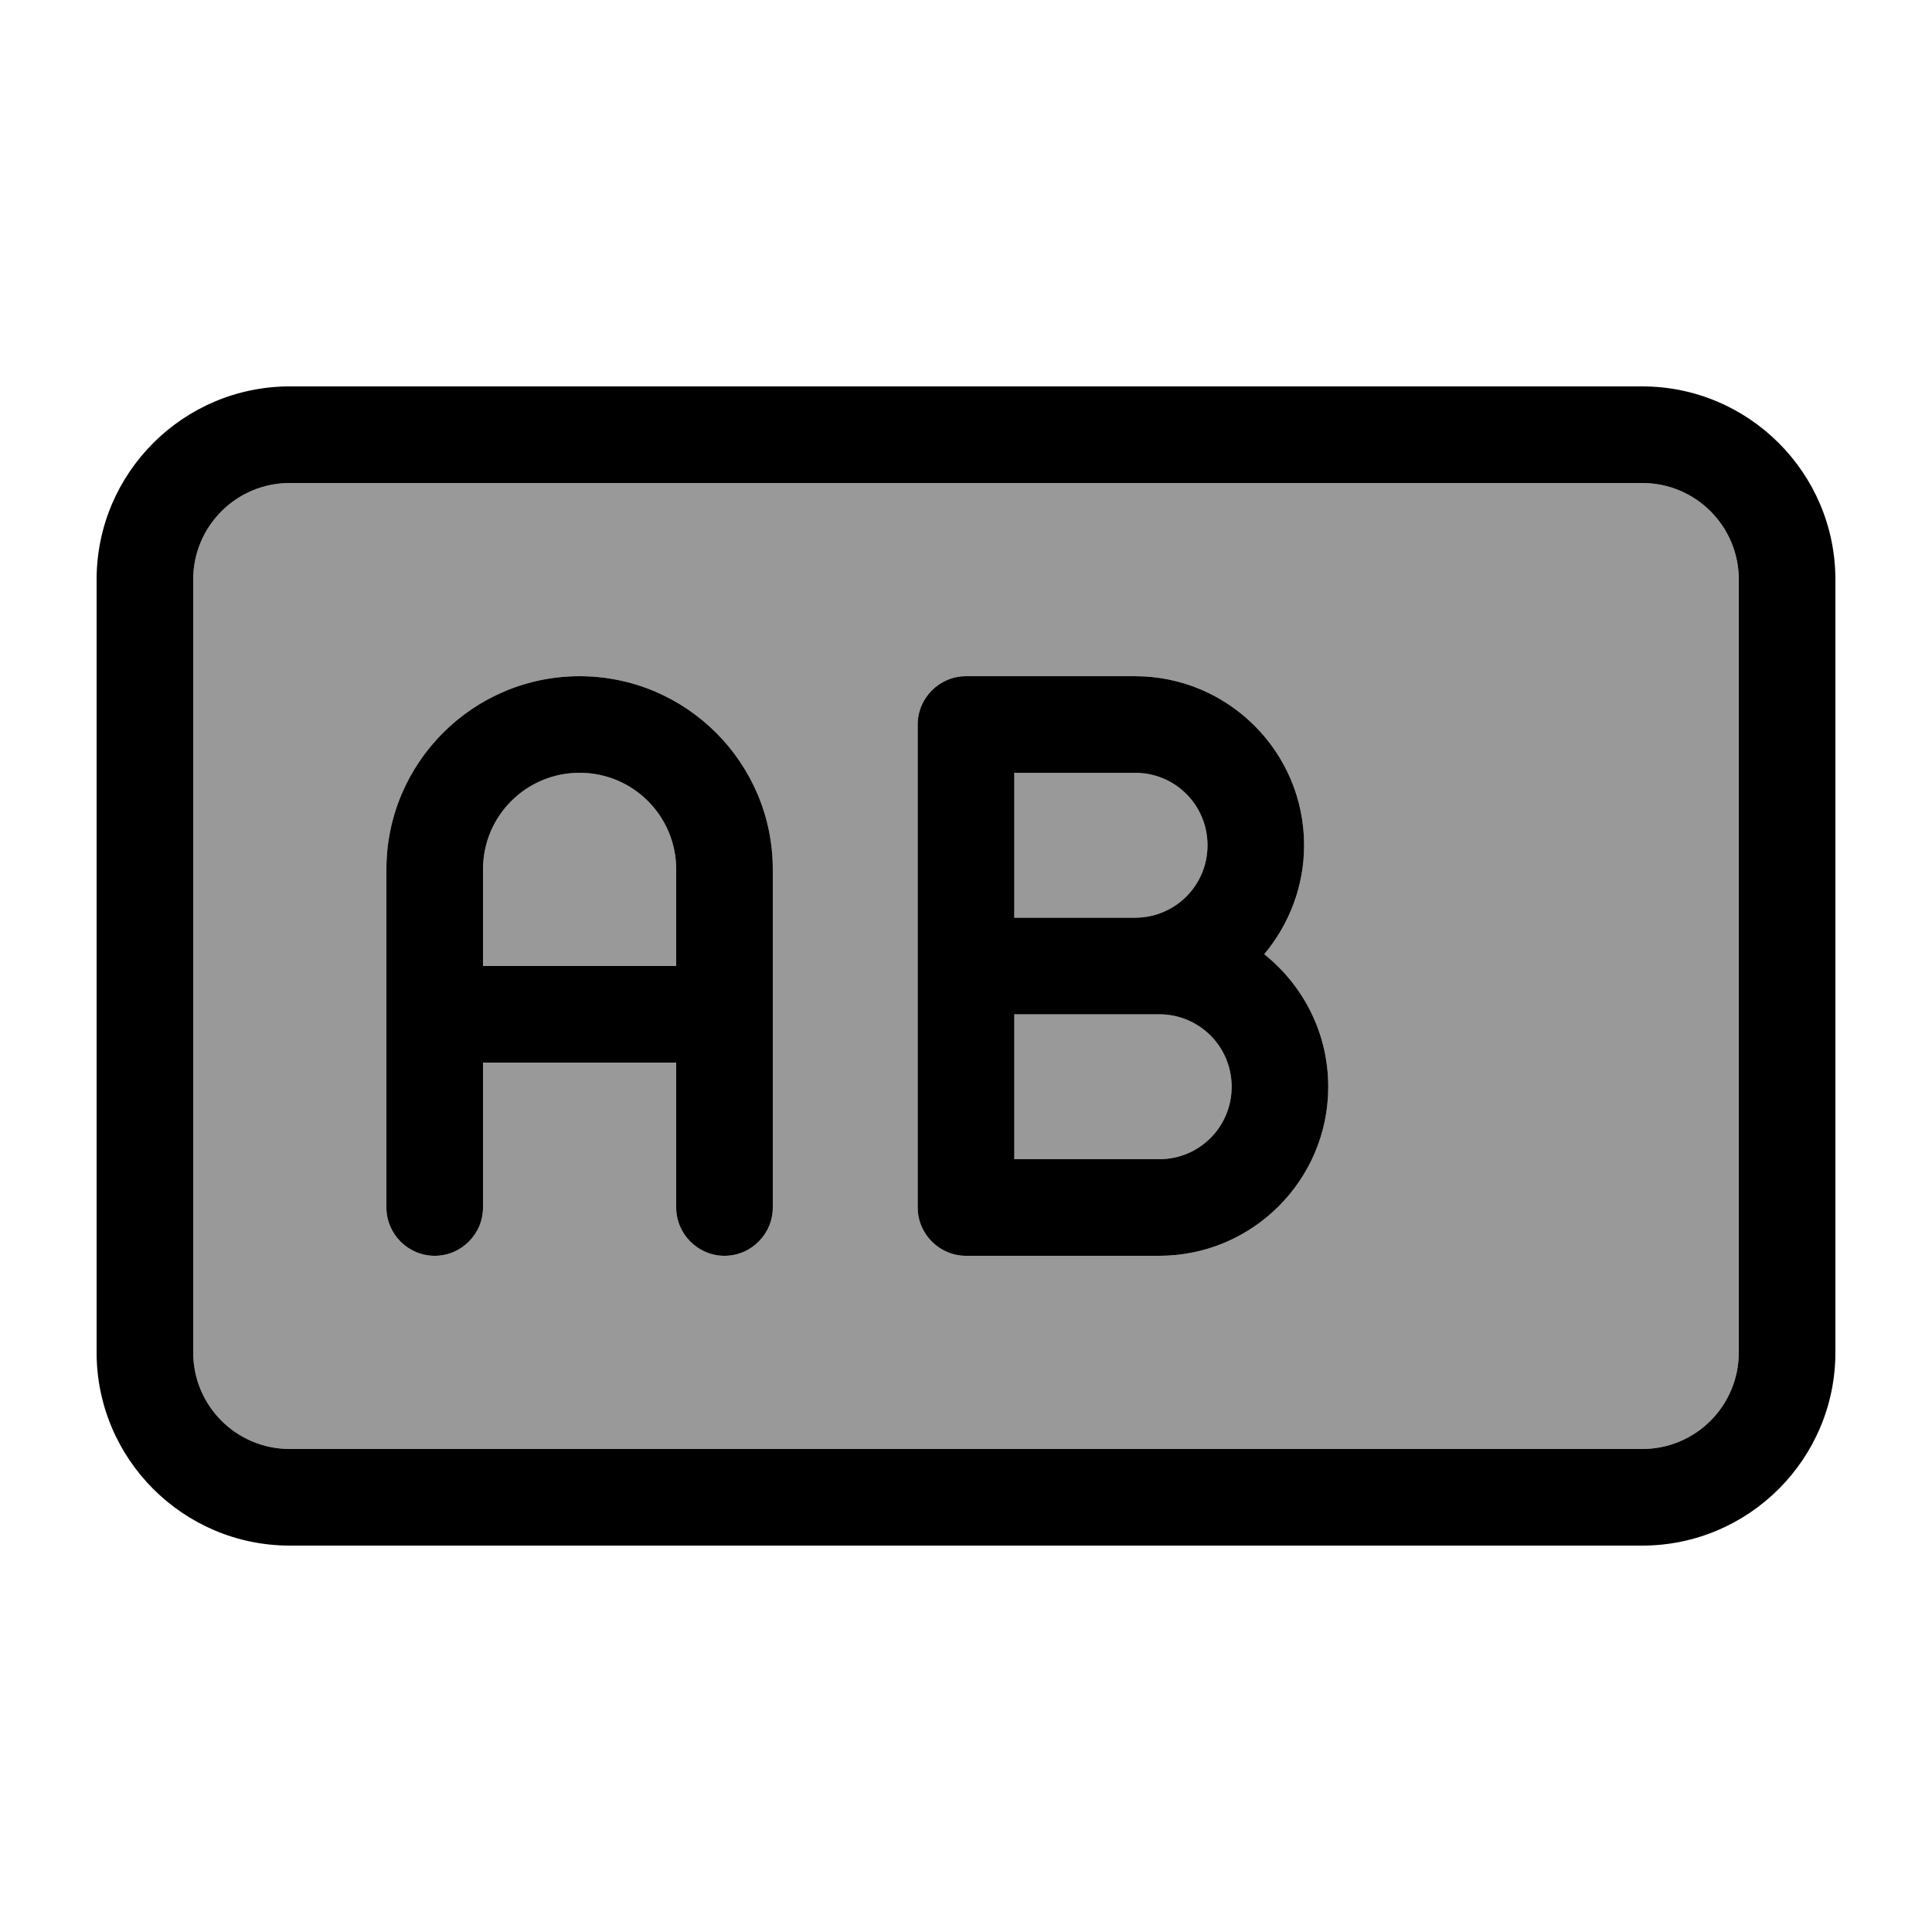 <svg xmlns="http://www.w3.org/2000/svg" viewBox="0 0 640 640"><!--! Font Awesome Pro 7.1.0 by @fontawesome - https://fontawesome.com License - https://fontawesome.com/license (Commercial License) Copyright 2025 Fonticons, Inc. --><path opacity=".4" fill="currentColor" d="M64 192L64 448C64 465.7 78.3 480 96 480L544 480C561.7 480 576 465.7 576 448L576 192C576 174.3 561.7 160 544 160L96 160C78.3 160 64 174.3 64 192zM128 288C128 252.7 156.7 224 192 224C227.3 224 256 252.7 256 288L256 400C256 408.8 248.8 416 240 416C231.2 416 224 408.8 224 400L224 352L160 352L160 400C160 408.8 152.8 416 144 416C135.2 416 128 408.8 128 400L128 288zM160 288L160 320L224 320L224 288C224 270.3 209.7 256 192 256C174.3 256 160 270.3 160 288zM304 240C304 231.2 311.2 224 320 224L376 224C406.9 224 432 249.1 432 280C432 293.8 427 306.4 418.8 316.1C431.7 326.4 440 342.2 440 360C440 390.9 414.9 416 384 416L320 416C311.2 416 304 408.8 304 400L304 240zM336 256L336 304L376 304C389.3 304 400 293.3 400 280C400 266.7 389.3 256 376 256L336 256zM336 336L336 384L384 384C397.3 384 408 373.3 408 360C408 346.7 397.3 336 384 336L336 336z"/><path fill="currentColor" d="M544 160C561.7 160 576 174.3 576 192L576 448C576 465.7 561.7 480 544 480L96 480C78.3 480 64 465.7 64 448L64 192C64 174.3 78.3 160 96 160L544 160zM96 128C60.7 128 32 156.7 32 192L32 448C32 483.3 60.7 512 96 512L544 512C579.3 512 608 483.3 608 448L608 192C608 156.7 579.3 128 544 128L96 128zM128 288L128 400C128 408.8 135.2 416 144 416C152.8 416 160 408.8 160 400L160 352L224 352L224 400C224 408.8 231.2 416 240 416C248.8 416 256 408.8 256 400L256 288C256 252.7 227.3 224 192 224C156.7 224 128 252.7 128 288zM224 320L160 320L160 288C160 270.3 174.3 256 192 256C209.7 256 224 270.3 224 288L224 320zM304 240L304 400C304 408.8 311.2 416 320 416L384 416C414.9 416 440 390.9 440 360C440 342.2 431.7 326.4 418.8 316.1C427 306.3 432 293.7 432 280C432 249.1 406.9 224 376 224L320 224C311.2 224 304 231.2 304 240zM400 280C400 293.3 389.3 304 376 304L336 304L336 256L376 256C389.3 256 400 266.7 400 280zM336 384L336 336L384 336C397.3 336 408 346.7 408 360C408 373.3 397.3 384 384 384L336 384z"/></svg>